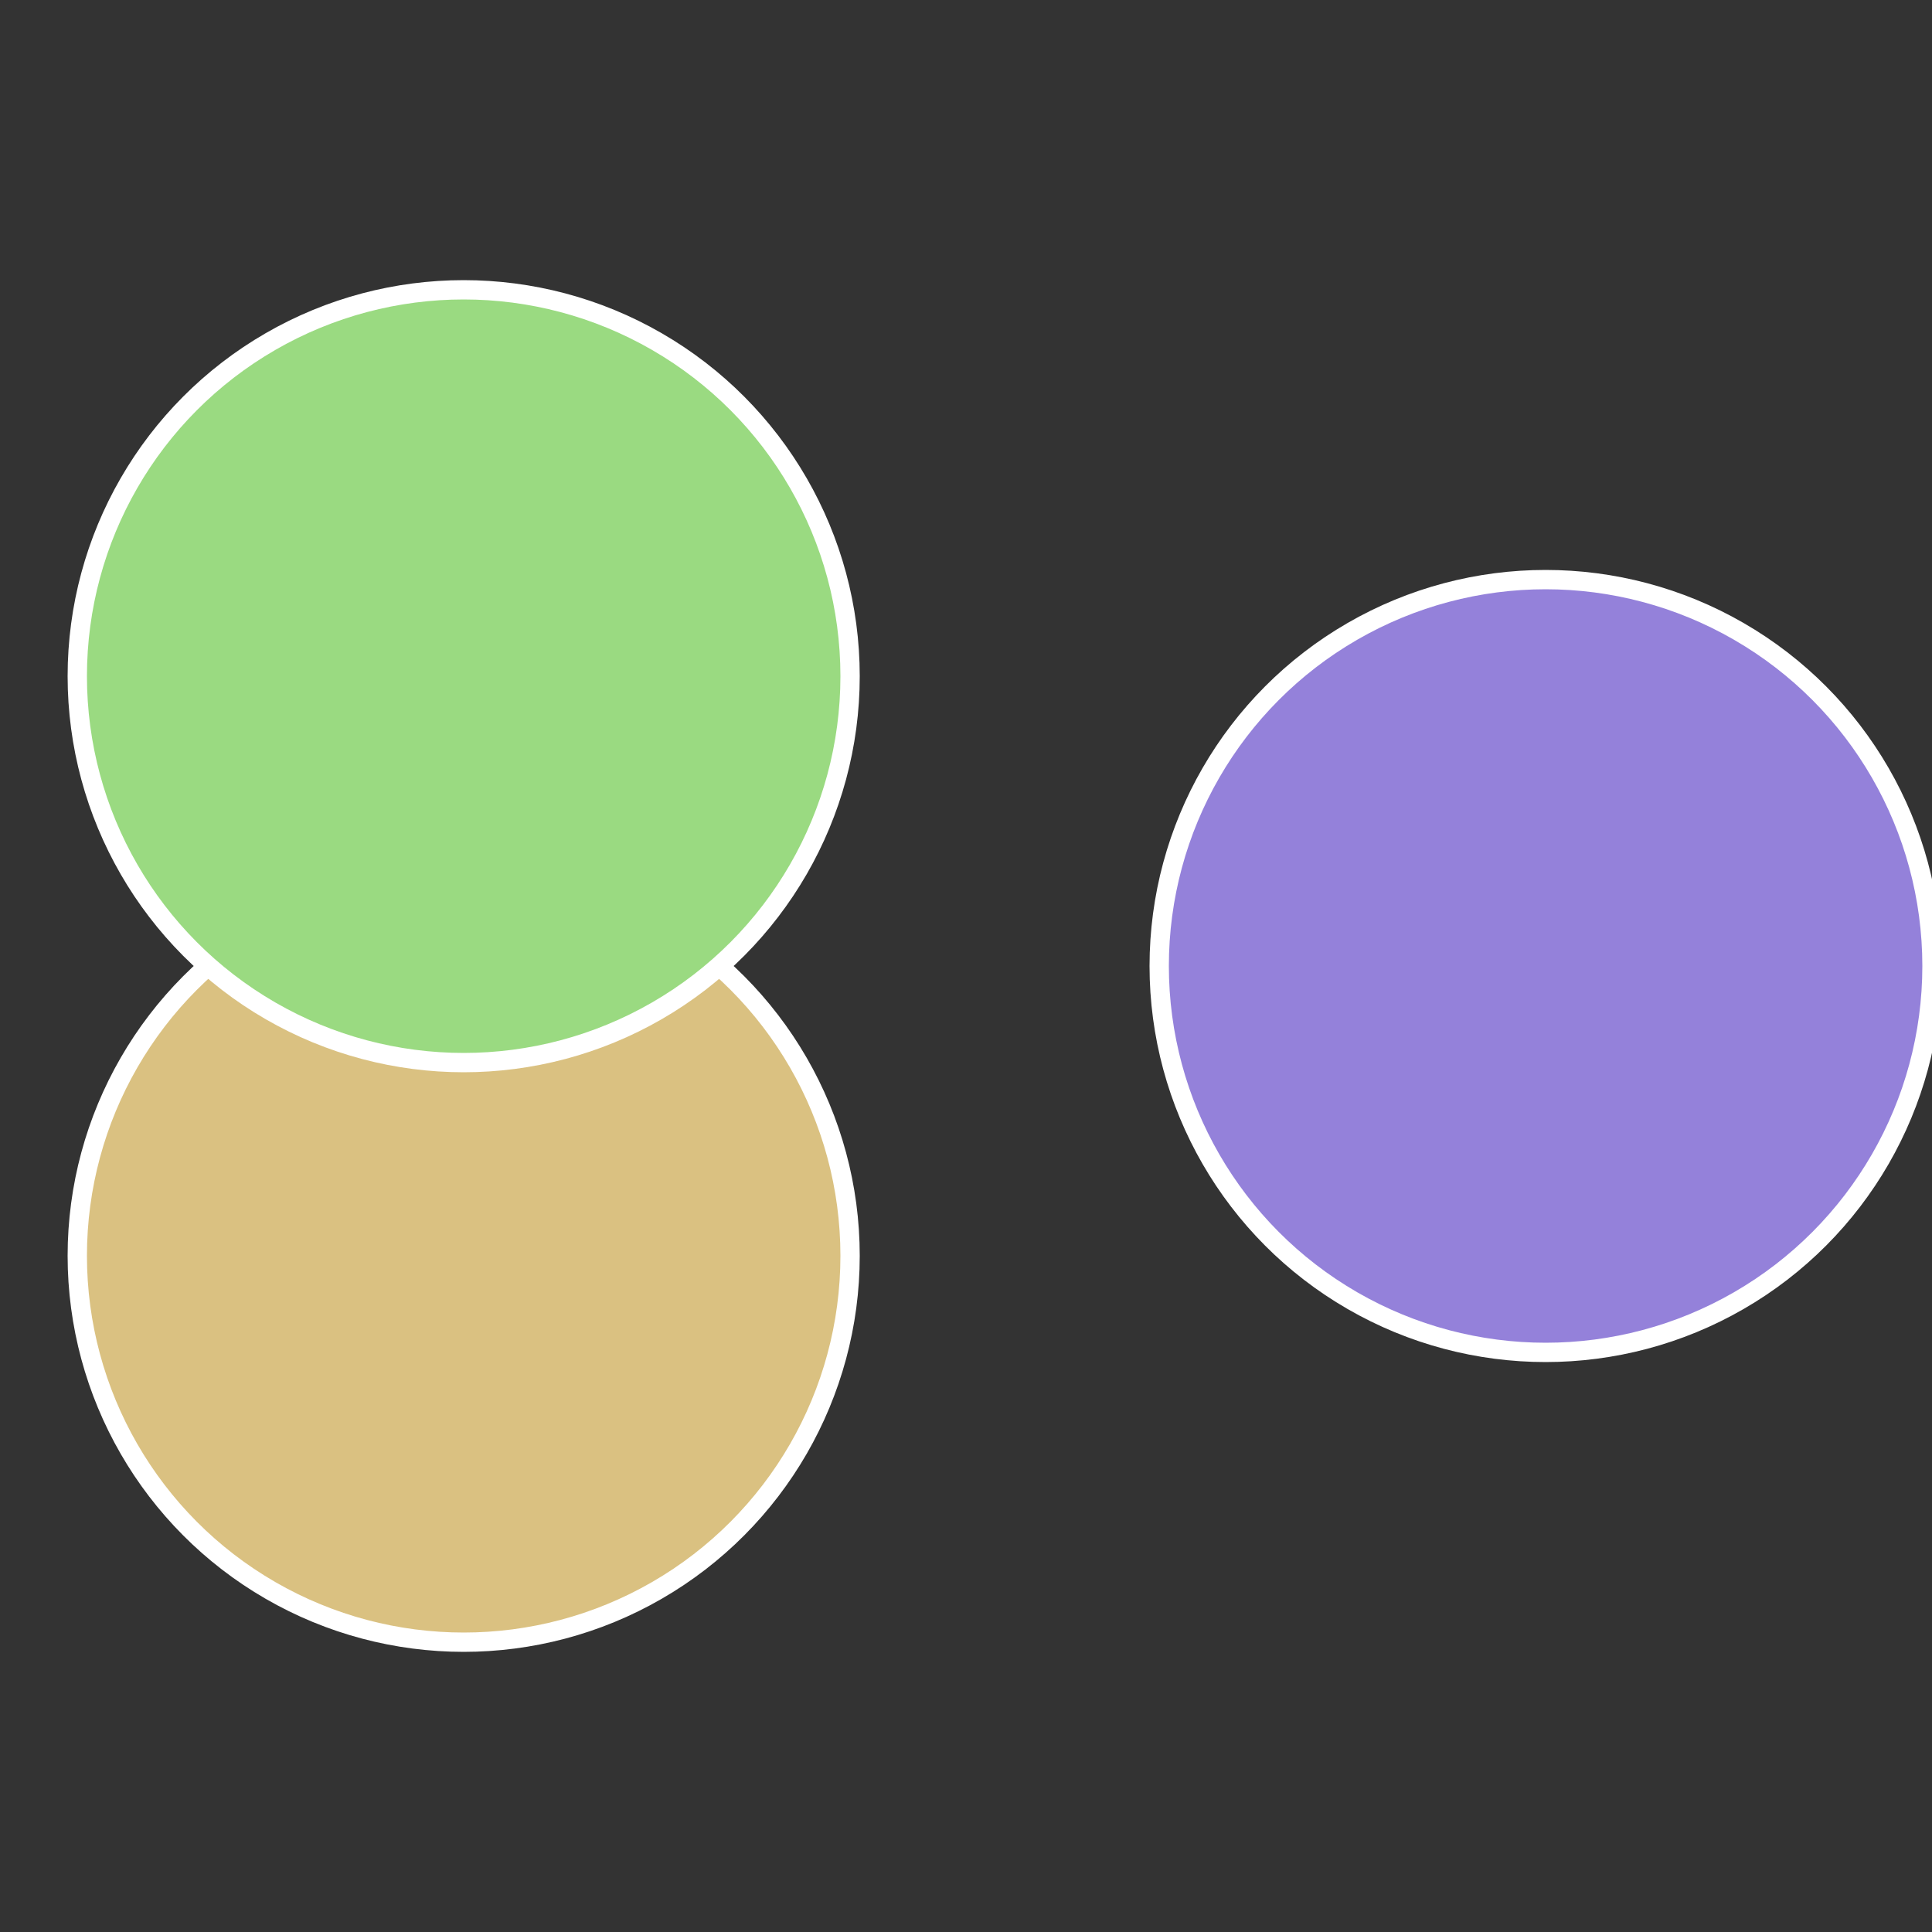 <?xml version="1.0" standalone="no"?>
<svg width="500" height="500" viewBox="-1 -1 2 2" xmlns="http://www.w3.org/2000/svg">
 
                <rect x="-1" y="-1" width="2" height="2" fill="#333333" stroke="none"/>
 
                <circle cx="0.6" cy="0" r="0.4" fill="#9481da" stroke="#fff" stroke-width="1%" />
             
                <circle cx="-0.52" cy="0.3" r="0.4" fill="#dac181" stroke="#fff" stroke-width="1%" />
             
                <circle cx="-0.52" cy="-0.3" r="0.4" fill="#9ada81" stroke="#fff" stroke-width="1%" />
            </svg>
